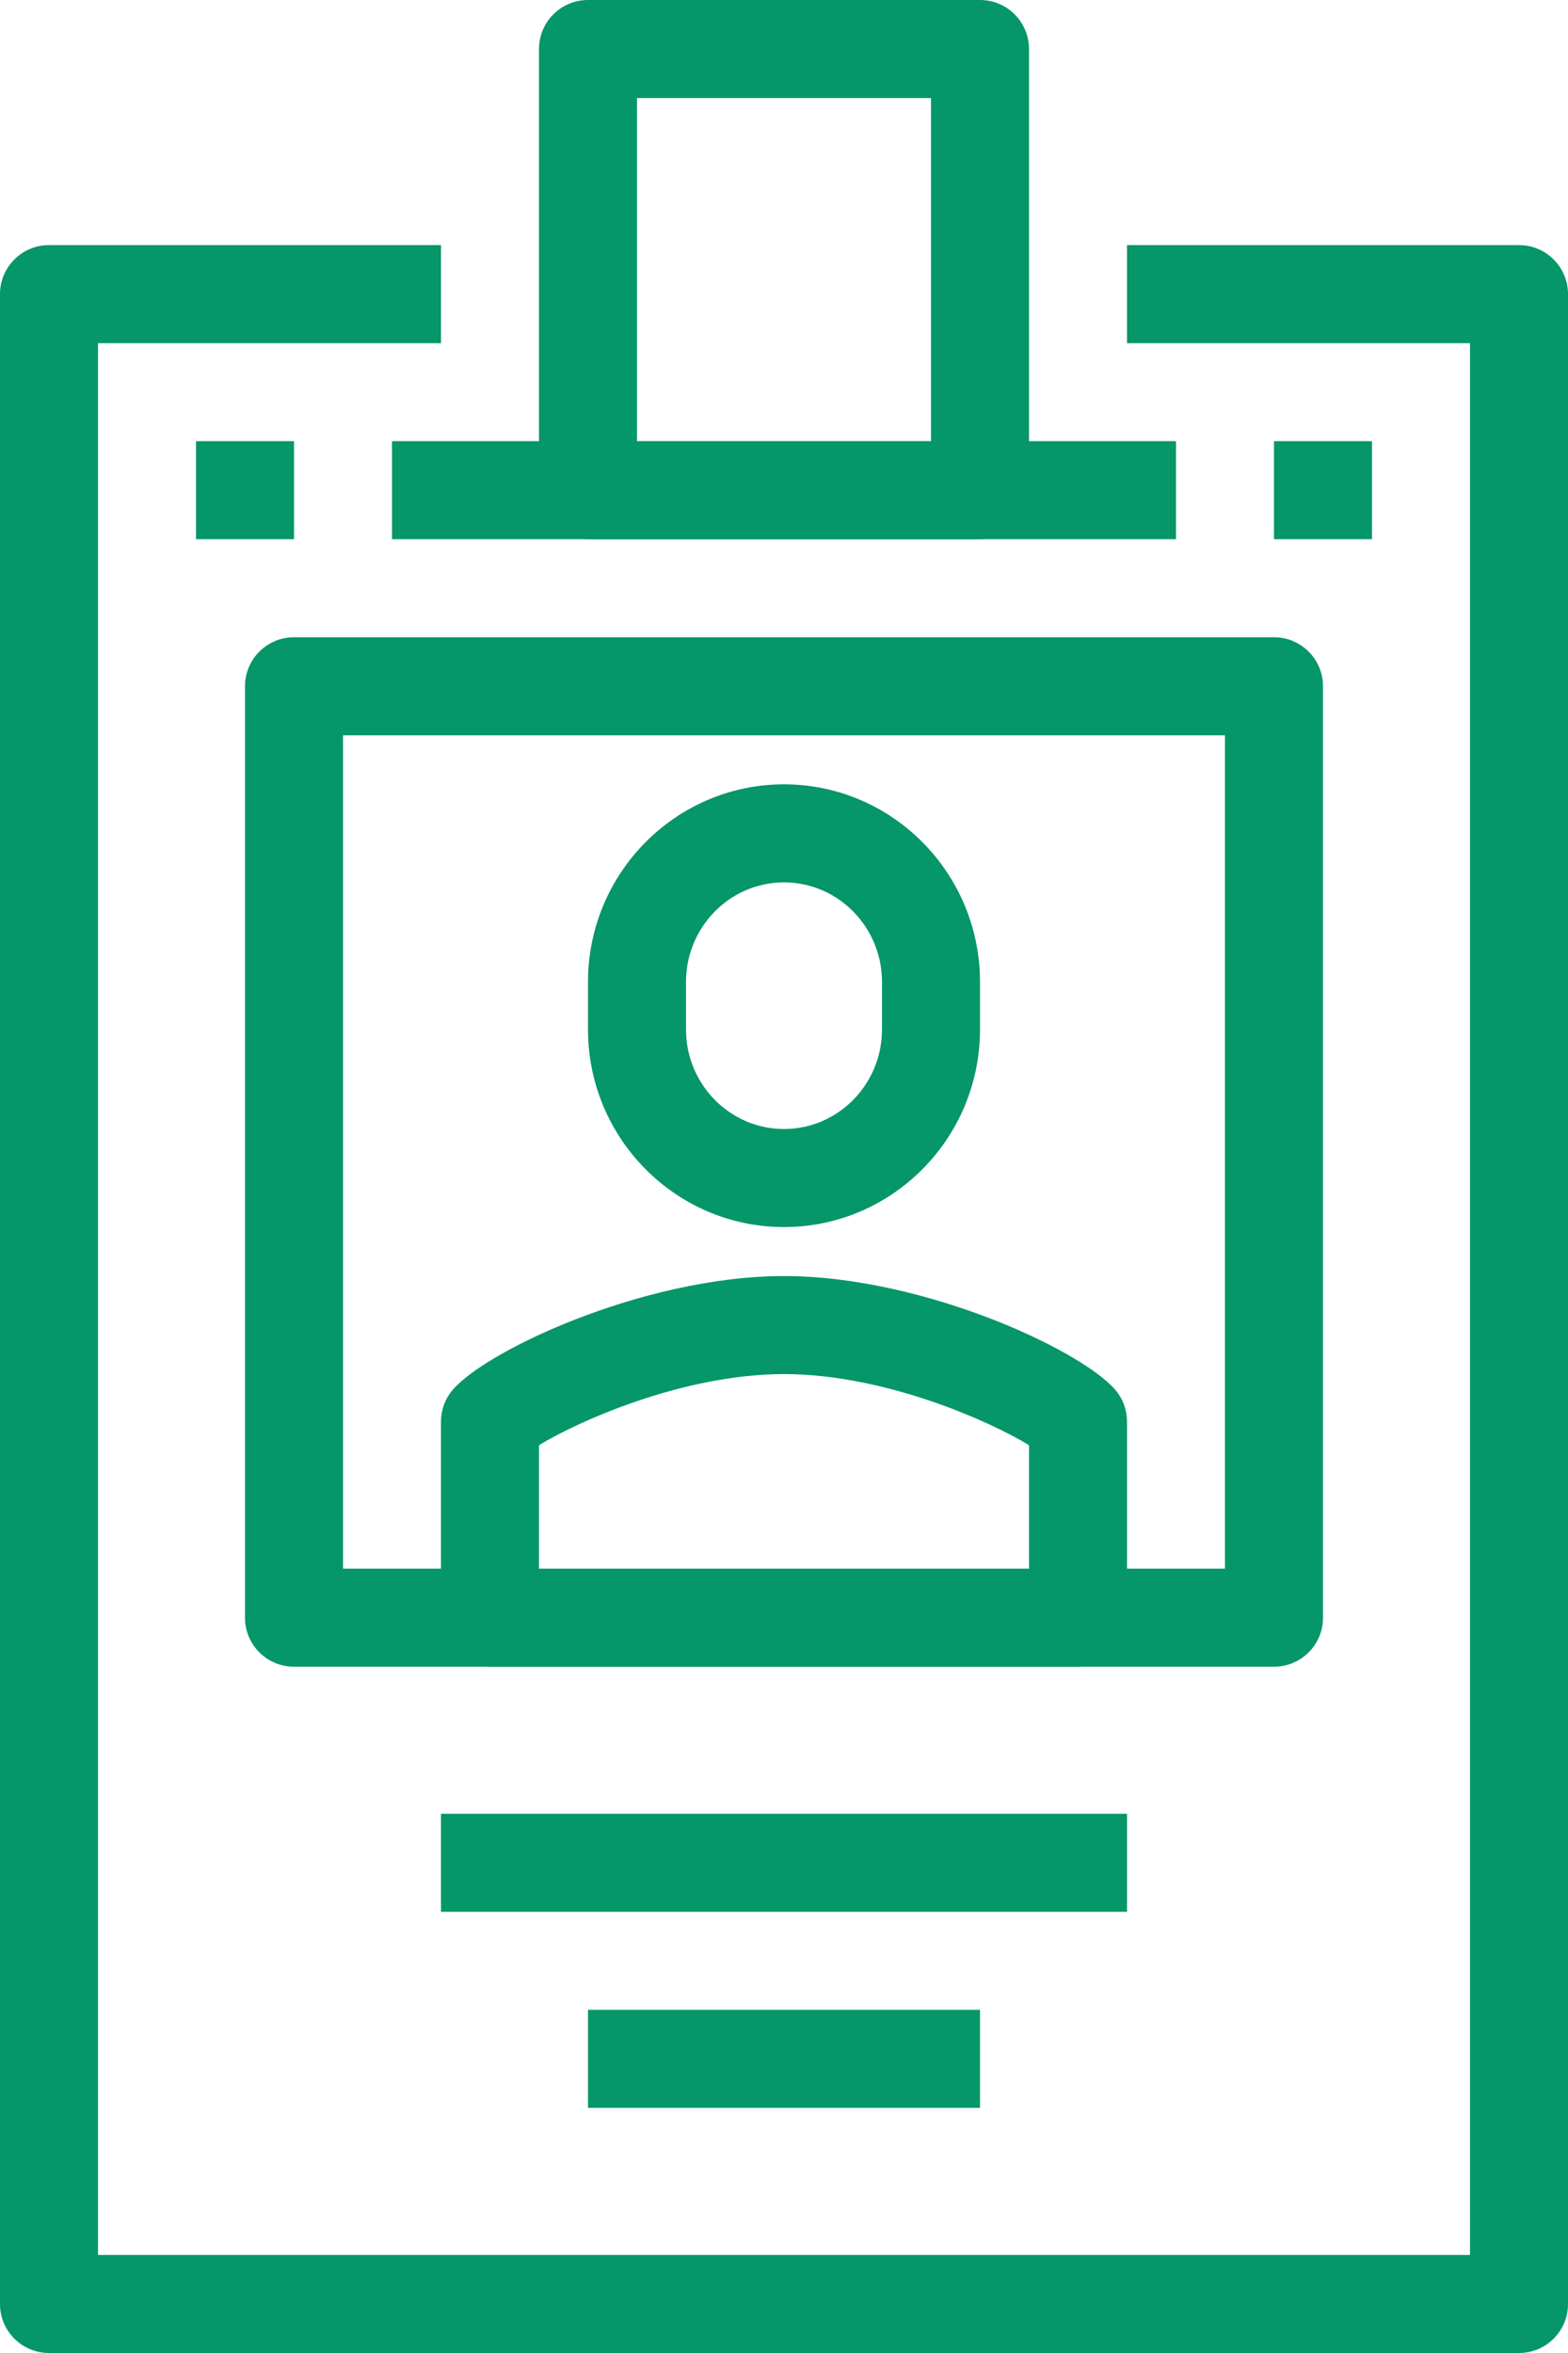 <svg aria-label="" aria-hidden="true" data-type="color" width="30" height="45" viewBox="52 28 96 144" data-bbox="52 28 96 144" xmlns="http://www.w3.org/2000/svg"><defs><style>#comp-mck3631e svg [data-color="1"] {fill: #059669;}</style></defs>
    <g>
        <path data-color="1" fill="#3940B2" d="M145 172H55c-1.658 0-3-1.342-3-3V46c0-1.658 1.342-3 3-3h24v6H58v117h84V49h-21v-6h24c1.658 0 3 1.342 3 3v123c0 1.658-1.342 3-3 3z" style="fill: rgb(5, 150, 105);"></path>
        <path data-color="1" fill="#3940B2" d="M130 130H70c-1.658 0-3-1.342-3-3V70c0-1.658 1.342-3 3-3h60c1.658 0 3 1.342 3 3v57c0 1.658-1.342 3-3 3zm-57-6h54V73H73v51z" style="fill: rgb(5, 150, 105);"></path>
        <path data-color="1" fill="#3940B2" d="M118 130H82c-1.658 0-3-1.342-3-3v-12c0-.618.19-1.222.548-1.729 1.688-2.394 11.713-7.178 20.452-7.178s18.765 4.784 20.452 7.178c.357.507.548 1.11.548 1.729v12c0 1.658-1.342 3-3 3zm-33-6h30v-7.556c-2.323-1.427-8.789-4.351-15-4.351s-12.677 2.924-15 4.351V124z" style="fill: rgb(5, 150, 105);"></path>
        <path data-color="1" fill="#3940B2" d="M100 103.094c-6.618 0-12-5.426-12-12.094v-2.906C88 81.426 93.382 76 100 76s12 5.426 12 12.094V91c0 6.668-5.382 12.094-12 12.094zM100 82c-3.308 0-6 2.733-6 6.094V91c0 3.36 2.692 6.094 6 6.094s6-2.733 6-6.094v-2.906c0-3.361-2.692-6.094-6-6.094z" style="fill: rgb(5, 150, 105);"></path>
        <path data-color="1" d="M124 55v6H76v-6h48z" fill="#3940B2" style="fill: rgb(5, 150, 105);"></path>
        <path data-color="1" d="M70 55v6h-6v-6h6z" fill="#3940B2" style="fill: rgb(5, 150, 105);"></path>
        <path data-color="1" d="M136 55v6h-6v-6h6z" fill="#3940B2" style="fill: rgb(5, 150, 105);"></path>
        <path data-color="1" fill="#3940B2" d="M112 61H88c-1.658 0-3-1.342-3-3V31c0-1.658 1.342-3 3-3h24c1.658 0 3 1.342 3 3v27c0 1.658-1.342 3-3 3zm-21-6h18V34H91v21z" style="fill: rgb(5, 150, 105);"></path>
        <path data-color="1" d="M121 139v6H79v-6h42z" fill="#3940B2" style="fill: rgb(5, 150, 105);"></path>
        <path data-color="1" d="M112 151v6H88v-6h24z" fill="#3940B2" style="fill: rgb(5, 150, 105);"></path>
    </g>
</svg>